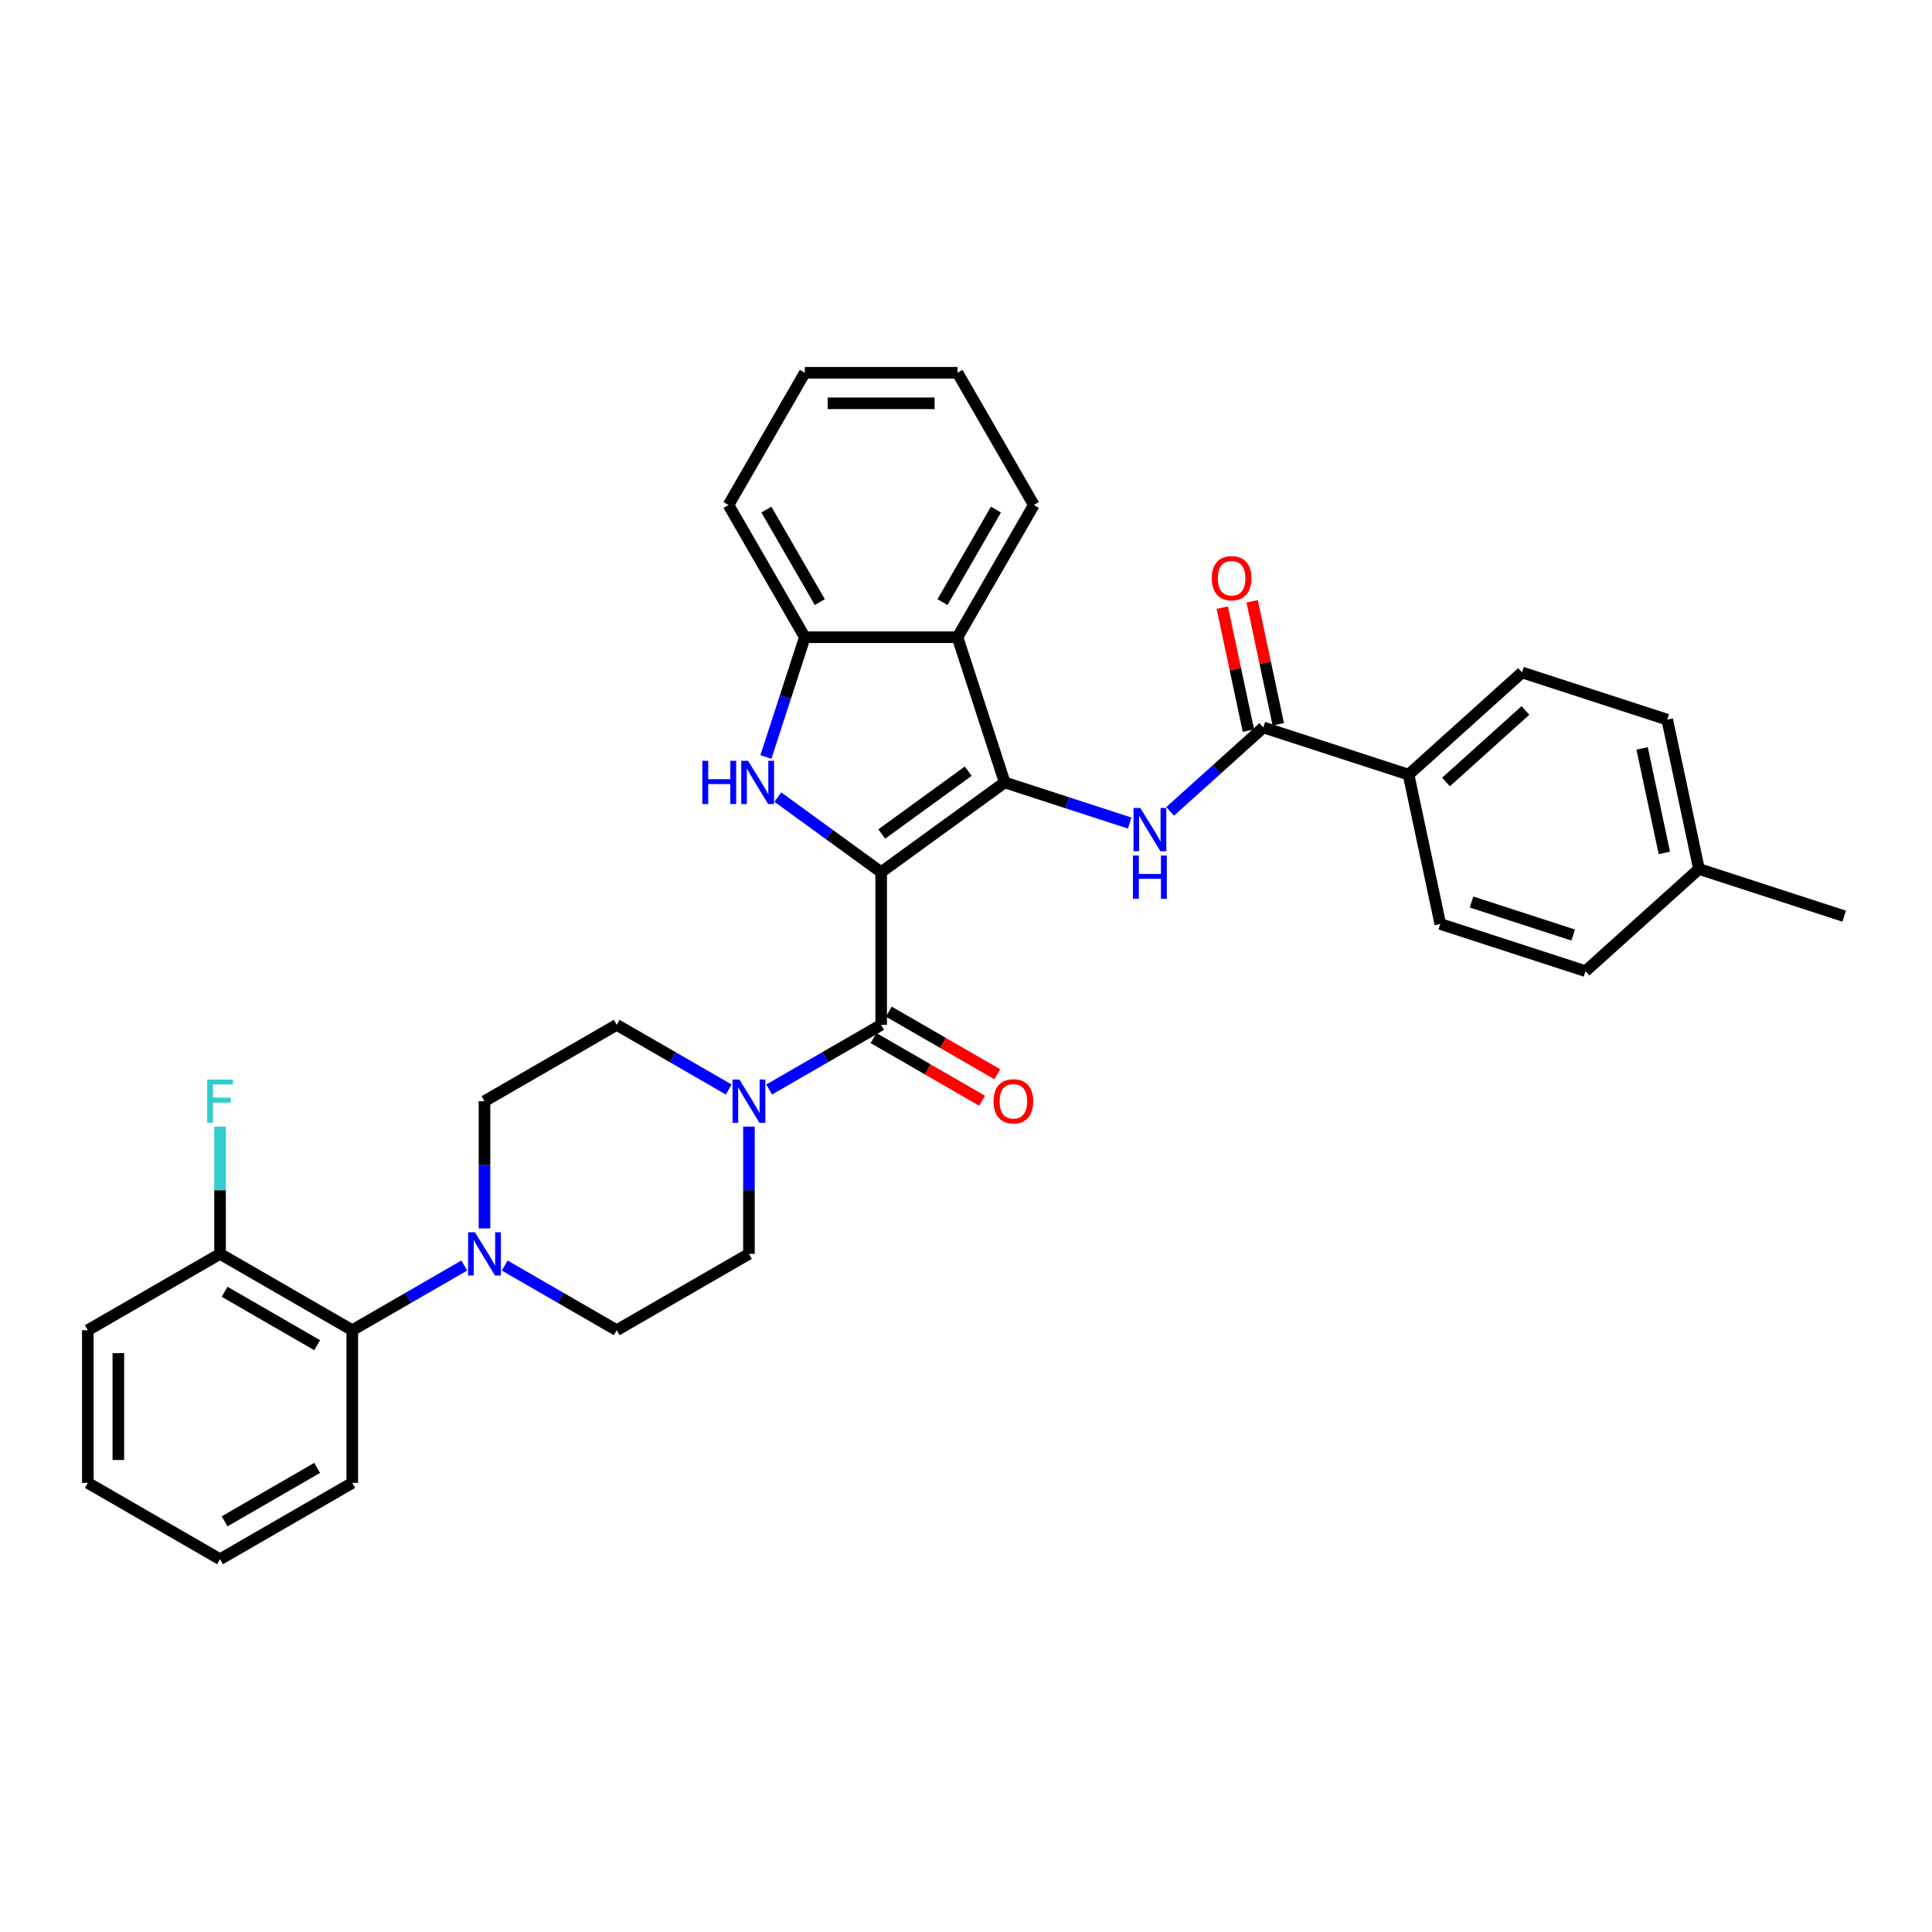 <?xml version='1.0' encoding='iso-8859-1'?>
<svg version='1.1' baseProfile='full'
              xmlns='http://www.w3.org/2000/svg'
                      xmlns:rdkit='http://www.rdkit.org/xml'
                      xmlns:xlink='http://www.w3.org/1999/xlink'
                  xml:space='preserve'
width='1000px' height='1000px' viewBox='0 0 1000 1000'>
<!-- END OF HEADER -->
<rect style='opacity:1.0;fill:#FFFFFF;stroke:none' width='1000' height='1000' x='0' y='0'> </rect>
<path class='bond-0' d='M 456.089,451.434 L 520.023,404.983' style='fill:none;fill-rule:evenodd;stroke:#000000;stroke-width:6px;stroke-linecap:butt;stroke-linejoin:miter;stroke-opacity:1' />
<path class='bond-0' d='M 456.389,431.679 L 501.143,399.164' style='fill:none;fill-rule:evenodd;stroke:#000000;stroke-width:6px;stroke-linecap:butt;stroke-linejoin:miter;stroke-opacity:1' />
<path class='bond-1' d='M 456.089,451.434 L 429.354,432.009' style='fill:none;fill-rule:evenodd;stroke:#000000;stroke-width:6px;stroke-linecap:butt;stroke-linejoin:miter;stroke-opacity:1' />
<path class='bond-1' d='M 429.354,432.009 L 402.618,412.585' style='fill:none;fill-rule:evenodd;stroke:#0000FF;stroke-width:6px;stroke-linecap:butt;stroke-linejoin:miter;stroke-opacity:1' />
<path class='bond-2' d='M 456.089,451.434 L 456.089,530.461' style='fill:none;fill-rule:evenodd;stroke:#000000;stroke-width:6px;stroke-linecap:butt;stroke-linejoin:miter;stroke-opacity:1' />
<path class='bond-3' d='M 520.023,404.983 L 552.371,415.494' style='fill:none;fill-rule:evenodd;stroke:#000000;stroke-width:6px;stroke-linecap:butt;stroke-linejoin:miter;stroke-opacity:1' />
<path class='bond-3' d='M 552.371,415.494 L 584.719,426.004' style='fill:none;fill-rule:evenodd;stroke:#0000FF;stroke-width:6px;stroke-linecap:butt;stroke-linejoin:miter;stroke-opacity:1' />
<path class='bond-4' d='M 520.023,404.983 L 495.602,329.824' style='fill:none;fill-rule:evenodd;stroke:#000000;stroke-width:6px;stroke-linecap:butt;stroke-linejoin:miter;stroke-opacity:1' />
<path class='bond-6' d='M 396.433,391.817 L 406.504,360.821' style='fill:none;fill-rule:evenodd;stroke:#0000FF;stroke-width:6px;stroke-linecap:butt;stroke-linejoin:miter;stroke-opacity:1' />
<path class='bond-6' d='M 406.504,360.821 L 416.576,329.824' style='fill:none;fill-rule:evenodd;stroke:#000000;stroke-width:6px;stroke-linecap:butt;stroke-linejoin:miter;stroke-opacity:1' />
<path class='bond-5' d='M 456.089,530.461 L 427.101,547.197' style='fill:none;fill-rule:evenodd;stroke:#000000;stroke-width:6px;stroke-linecap:butt;stroke-linejoin:miter;stroke-opacity:1' />
<path class='bond-5' d='M 427.101,547.197 L 398.113,563.933' style='fill:none;fill-rule:evenodd;stroke:#0000FF;stroke-width:6px;stroke-linecap:butt;stroke-linejoin:miter;stroke-opacity:1' />
<path class='bond-11' d='M 452.138,537.304 L 480.233,553.525' style='fill:none;fill-rule:evenodd;stroke:#000000;stroke-width:6px;stroke-linecap:butt;stroke-linejoin:miter;stroke-opacity:1' />
<path class='bond-11' d='M 480.233,553.525 L 508.328,569.746' style='fill:none;fill-rule:evenodd;stroke:#FF0000;stroke-width:6px;stroke-linecap:butt;stroke-linejoin:miter;stroke-opacity:1' />
<path class='bond-11' d='M 460.04,523.617 L 488.135,539.837' style='fill:none;fill-rule:evenodd;stroke:#000000;stroke-width:6px;stroke-linecap:butt;stroke-linejoin:miter;stroke-opacity:1' />
<path class='bond-11' d='M 488.135,539.837 L 516.23,556.058' style='fill:none;fill-rule:evenodd;stroke:#FF0000;stroke-width:6px;stroke-linecap:butt;stroke-linejoin:miter;stroke-opacity:1' />
<path class='bond-7' d='M 605.645,419.983 L 629.778,398.254' style='fill:none;fill-rule:evenodd;stroke:#0000FF;stroke-width:6px;stroke-linecap:butt;stroke-linejoin:miter;stroke-opacity:1' />
<path class='bond-7' d='M 629.778,398.254 L 653.91,376.525' style='fill:none;fill-rule:evenodd;stroke:#000000;stroke-width:6px;stroke-linecap:butt;stroke-linejoin:miter;stroke-opacity:1' />
<path class='bond-24' d='M 495.602,329.824 L 535.116,261.385' style='fill:none;fill-rule:evenodd;stroke:#000000;stroke-width:6px;stroke-linecap:butt;stroke-linejoin:miter;stroke-opacity:1' />
<path class='bond-24' d='M 487.842,311.656 L 515.501,263.748' style='fill:none;fill-rule:evenodd;stroke:#000000;stroke-width:6px;stroke-linecap:butt;stroke-linejoin:miter;stroke-opacity:1' />
<path class='bond-33' d='M 495.602,329.824 L 416.576,329.824' style='fill:none;fill-rule:evenodd;stroke:#000000;stroke-width:6px;stroke-linecap:butt;stroke-linejoin:miter;stroke-opacity:1' />
<path class='bond-12' d='M 377.187,563.933 L 348.199,547.197' style='fill:none;fill-rule:evenodd;stroke:#0000FF;stroke-width:6px;stroke-linecap:butt;stroke-linejoin:miter;stroke-opacity:1' />
<path class='bond-12' d='M 348.199,547.197 L 319.211,530.461' style='fill:none;fill-rule:evenodd;stroke:#000000;stroke-width:6px;stroke-linecap:butt;stroke-linejoin:miter;stroke-opacity:1' />
<path class='bond-13' d='M 387.65,583.14 L 387.65,616.07' style='fill:none;fill-rule:evenodd;stroke:#0000FF;stroke-width:6px;stroke-linecap:butt;stroke-linejoin:miter;stroke-opacity:1' />
<path class='bond-13' d='M 387.65,616.07 L 387.65,649.001' style='fill:none;fill-rule:evenodd;stroke:#000000;stroke-width:6px;stroke-linecap:butt;stroke-linejoin:miter;stroke-opacity:1' />
<path class='bond-25' d='M 416.576,329.824 L 377.062,261.385' style='fill:none;fill-rule:evenodd;stroke:#000000;stroke-width:6px;stroke-linecap:butt;stroke-linejoin:miter;stroke-opacity:1' />
<path class='bond-25' d='M 424.337,311.656 L 396.677,263.748' style='fill:none;fill-rule:evenodd;stroke:#000000;stroke-width:6px;stroke-linecap:butt;stroke-linejoin:miter;stroke-opacity:1' />
<path class='bond-10' d='M 653.91,376.525 L 729.069,400.945' style='fill:none;fill-rule:evenodd;stroke:#000000;stroke-width:6px;stroke-linecap:butt;stroke-linejoin:miter;stroke-opacity:1' />
<path class='bond-16' d='M 661.64,374.882 L 654.874,343.052' style='fill:none;fill-rule:evenodd;stroke:#000000;stroke-width:6px;stroke-linecap:butt;stroke-linejoin:miter;stroke-opacity:1' />
<path class='bond-16' d='M 654.874,343.052 L 648.109,311.222' style='fill:none;fill-rule:evenodd;stroke:#FF0000;stroke-width:6px;stroke-linecap:butt;stroke-linejoin:miter;stroke-opacity:1' />
<path class='bond-16' d='M 646.18,378.168 L 639.415,346.338' style='fill:none;fill-rule:evenodd;stroke:#000000;stroke-width:6px;stroke-linecap:butt;stroke-linejoin:miter;stroke-opacity:1' />
<path class='bond-16' d='M 639.415,346.338 L 632.649,314.508' style='fill:none;fill-rule:evenodd;stroke:#FF0000;stroke-width:6px;stroke-linecap:butt;stroke-linejoin:miter;stroke-opacity:1' />
<path class='bond-8' d='M 261.235,655.041 L 290.223,671.778' style='fill:none;fill-rule:evenodd;stroke:#0000FF;stroke-width:6px;stroke-linecap:butt;stroke-linejoin:miter;stroke-opacity:1' />
<path class='bond-8' d='M 290.223,671.778 L 319.211,688.514' style='fill:none;fill-rule:evenodd;stroke:#000000;stroke-width:6px;stroke-linecap:butt;stroke-linejoin:miter;stroke-opacity:1' />
<path class='bond-9' d='M 240.309,655.041 L 211.321,671.778' style='fill:none;fill-rule:evenodd;stroke:#0000FF;stroke-width:6px;stroke-linecap:butt;stroke-linejoin:miter;stroke-opacity:1' />
<path class='bond-9' d='M 211.321,671.778 L 182.333,688.514' style='fill:none;fill-rule:evenodd;stroke:#000000;stroke-width:6px;stroke-linecap:butt;stroke-linejoin:miter;stroke-opacity:1' />
<path class='bond-34' d='M 250.772,635.835 L 250.772,602.904' style='fill:none;fill-rule:evenodd;stroke:#0000FF;stroke-width:6px;stroke-linecap:butt;stroke-linejoin:miter;stroke-opacity:1' />
<path class='bond-34' d='M 250.772,602.904 L 250.772,569.974' style='fill:none;fill-rule:evenodd;stroke:#000000;stroke-width:6px;stroke-linecap:butt;stroke-linejoin:miter;stroke-opacity:1' />
<path class='bond-17' d='M 182.333,688.514 L 113.894,649.001' style='fill:none;fill-rule:evenodd;stroke:#000000;stroke-width:6px;stroke-linecap:butt;stroke-linejoin:miter;stroke-opacity:1' />
<path class='bond-17' d='M 164.164,696.275 L 116.257,668.615' style='fill:none;fill-rule:evenodd;stroke:#000000;stroke-width:6px;stroke-linecap:butt;stroke-linejoin:miter;stroke-opacity:1' />
<path class='bond-26' d='M 182.333,688.514 L 182.333,767.541' style='fill:none;fill-rule:evenodd;stroke:#000000;stroke-width:6px;stroke-linecap:butt;stroke-linejoin:miter;stroke-opacity:1' />
<path class='bond-18' d='M 729.069,400.945 L 787.797,348.066' style='fill:none;fill-rule:evenodd;stroke:#000000;stroke-width:6px;stroke-linecap:butt;stroke-linejoin:miter;stroke-opacity:1' />
<path class='bond-18' d='M 748.454,404.759 L 789.564,367.744' style='fill:none;fill-rule:evenodd;stroke:#000000;stroke-width:6px;stroke-linecap:butt;stroke-linejoin:miter;stroke-opacity:1' />
<path class='bond-19' d='M 729.069,400.945 L 745.5,478.245' style='fill:none;fill-rule:evenodd;stroke:#000000;stroke-width:6px;stroke-linecap:butt;stroke-linejoin:miter;stroke-opacity:1' />
<path class='bond-14' d='M 319.211,530.461 L 250.772,569.974' style='fill:none;fill-rule:evenodd;stroke:#000000;stroke-width:6px;stroke-linecap:butt;stroke-linejoin:miter;stroke-opacity:1' />
<path class='bond-15' d='M 387.65,649.001 L 319.211,688.514' style='fill:none;fill-rule:evenodd;stroke:#000000;stroke-width:6px;stroke-linecap:butt;stroke-linejoin:miter;stroke-opacity:1' />
<path class='bond-20' d='M 113.894,649.001 L 113.894,616.07' style='fill:none;fill-rule:evenodd;stroke:#000000;stroke-width:6px;stroke-linecap:butt;stroke-linejoin:miter;stroke-opacity:1' />
<path class='bond-20' d='M 113.894,616.07 L 113.894,583.14' style='fill:none;fill-rule:evenodd;stroke:#33CCCC;stroke-width:6px;stroke-linecap:butt;stroke-linejoin:miter;stroke-opacity:1' />
<path class='bond-27' d='M 113.894,649.001 L 45.455,688.514' style='fill:none;fill-rule:evenodd;stroke:#000000;stroke-width:6px;stroke-linecap:butt;stroke-linejoin:miter;stroke-opacity:1' />
<path class='bond-21' d='M 787.797,348.066 L 862.956,372.487' style='fill:none;fill-rule:evenodd;stroke:#000000;stroke-width:6px;stroke-linecap:butt;stroke-linejoin:miter;stroke-opacity:1' />
<path class='bond-22' d='M 745.5,478.245 L 820.658,502.665' style='fill:none;fill-rule:evenodd;stroke:#000000;stroke-width:6px;stroke-linecap:butt;stroke-linejoin:miter;stroke-opacity:1' />
<path class='bond-22' d='M 761.657,466.876 L 814.269,483.971' style='fill:none;fill-rule:evenodd;stroke:#000000;stroke-width:6px;stroke-linecap:butt;stroke-linejoin:miter;stroke-opacity:1' />
<path class='bond-36' d='M 862.956,372.487 L 879.387,449.786' style='fill:none;fill-rule:evenodd;stroke:#000000;stroke-width:6px;stroke-linecap:butt;stroke-linejoin:miter;stroke-opacity:1' />
<path class='bond-36' d='M 849.961,387.368 L 861.462,441.477' style='fill:none;fill-rule:evenodd;stroke:#000000;stroke-width:6px;stroke-linecap:butt;stroke-linejoin:miter;stroke-opacity:1' />
<path class='bond-23' d='M 820.658,502.665 L 879.387,449.786' style='fill:none;fill-rule:evenodd;stroke:#000000;stroke-width:6px;stroke-linecap:butt;stroke-linejoin:miter;stroke-opacity:1' />
<path class='bond-28' d='M 879.387,449.786 L 954.545,474.207' style='fill:none;fill-rule:evenodd;stroke:#000000;stroke-width:6px;stroke-linecap:butt;stroke-linejoin:miter;stroke-opacity:1' />
<path class='bond-29' d='M 535.116,261.385 L 495.602,192.946' style='fill:none;fill-rule:evenodd;stroke:#000000;stroke-width:6px;stroke-linecap:butt;stroke-linejoin:miter;stroke-opacity:1' />
<path class='bond-30' d='M 377.062,261.385 L 416.576,192.946' style='fill:none;fill-rule:evenodd;stroke:#000000;stroke-width:6px;stroke-linecap:butt;stroke-linejoin:miter;stroke-opacity:1' />
<path class='bond-31' d='M 182.333,767.541 L 113.894,807.054' style='fill:none;fill-rule:evenodd;stroke:#000000;stroke-width:6px;stroke-linecap:butt;stroke-linejoin:miter;stroke-opacity:1' />
<path class='bond-31' d='M 164.164,759.78 L 116.257,787.439' style='fill:none;fill-rule:evenodd;stroke:#000000;stroke-width:6px;stroke-linecap:butt;stroke-linejoin:miter;stroke-opacity:1' />
<path class='bond-37' d='M 45.455,688.514 L 45.455,767.541' style='fill:none;fill-rule:evenodd;stroke:#000000;stroke-width:6px;stroke-linecap:butt;stroke-linejoin:miter;stroke-opacity:1' />
<path class='bond-37' d='M 61.26,700.368 L 61.26,755.687' style='fill:none;fill-rule:evenodd;stroke:#000000;stroke-width:6px;stroke-linecap:butt;stroke-linejoin:miter;stroke-opacity:1' />
<path class='bond-35' d='M 495.602,192.946 L 416.576,192.946' style='fill:none;fill-rule:evenodd;stroke:#000000;stroke-width:6px;stroke-linecap:butt;stroke-linejoin:miter;stroke-opacity:1' />
<path class='bond-35' d='M 483.748,208.751 L 428.43,208.751' style='fill:none;fill-rule:evenodd;stroke:#000000;stroke-width:6px;stroke-linecap:butt;stroke-linejoin:miter;stroke-opacity:1' />
<path class='bond-32' d='M 113.894,807.054 L 45.455,767.541' style='fill:none;fill-rule:evenodd;stroke:#000000;stroke-width:6px;stroke-linecap:butt;stroke-linejoin:miter;stroke-opacity:1' />
<path  class='atom-2' d='M 363.532 393.793
L 366.566 393.793
L 366.566 403.308
L 378.009 403.308
L 378.009 393.793
L 381.044 393.793
L 381.044 416.173
L 378.009 416.173
L 378.009 405.837
L 366.566 405.837
L 366.566 416.173
L 363.532 416.173
L 363.532 393.793
' fill='#0000FF'/>
<path  class='atom-2' d='M 387.208 393.793
L 394.542 405.647
Q 395.269 406.817, 396.438 408.934
Q 397.608 411.052, 397.671 411.179
L 397.671 393.793
L 400.643 393.793
L 400.643 416.173
L 397.576 416.173
L 389.705 403.213
Q 388.789 401.696, 387.809 399.957
Q 386.86 398.218, 386.576 397.681
L 386.576 416.173
L 383.668 416.173
L 383.668 393.793
L 387.208 393.793
' fill='#0000FF'/>
<path  class='atom-4' d='M 590.235 418.214
L 597.568 430.068
Q 598.296 431.237, 599.465 433.355
Q 600.635 435.473, 600.698 435.599
L 600.698 418.214
L 603.669 418.214
L 603.669 440.594
L 600.603 440.594
L 592.732 427.634
Q 591.815 426.116, 590.835 424.378
Q 589.887 422.639, 589.603 422.102
L 589.603 440.594
L 586.694 440.594
L 586.694 418.214
L 590.235 418.214
' fill='#0000FF'/>
<path  class='atom-4' d='M 586.426 442.832
L 589.46 442.832
L 589.46 452.347
L 600.903 452.347
L 600.903 442.832
L 603.938 442.832
L 603.938 465.212
L 600.903 465.212
L 600.903 454.876
L 589.46 454.876
L 589.46 465.212
L 586.426 465.212
L 586.426 442.832
' fill='#0000FF'/>
<path  class='atom-6' d='M 382.703 558.784
L 390.037 570.638
Q 390.764 571.807, 391.933 573.925
Q 393.103 576.043, 393.166 576.17
L 393.166 558.784
L 396.138 558.784
L 396.138 581.164
L 393.071 581.164
L 385.2 568.204
Q 384.284 566.686, 383.304 564.948
Q 382.355 563.209, 382.071 562.672
L 382.071 581.164
L 379.163 581.164
L 379.163 558.784
L 382.703 558.784
' fill='#0000FF'/>
<path  class='atom-9' d='M 245.825 637.81
L 253.158 649.664
Q 253.885 650.834, 255.055 652.952
Q 256.225 655.07, 256.288 655.196
L 256.288 637.81
L 259.259 637.81
L 259.259 660.191
L 256.193 660.191
L 248.322 647.23
Q 247.405 645.713, 246.425 643.974
Q 245.477 642.236, 245.193 641.698
L 245.193 660.191
L 242.284 660.191
L 242.284 637.81
L 245.825 637.81
' fill='#0000FF'/>
<path  class='atom-12' d='M 514.255 570.037
Q 514.255 564.663, 516.91 561.66
Q 519.565 558.657, 524.528 558.657
Q 529.491 558.657, 532.146 561.66
Q 534.802 564.663, 534.802 570.037
Q 534.802 575.474, 532.115 578.572
Q 529.428 581.638, 524.528 581.638
Q 519.597 581.638, 516.91 578.572
Q 514.255 575.506, 514.255 570.037
M 524.528 579.109
Q 527.942 579.109, 529.776 576.833
Q 531.641 574.526, 531.641 570.037
Q 531.641 565.643, 529.776 563.43
Q 527.942 561.186, 524.528 561.186
Q 521.114 561.186, 519.249 563.399
Q 517.416 565.612, 517.416 570.037
Q 517.416 574.557, 519.249 576.833
Q 521.114 579.109, 524.528 579.109
' fill='#FF0000'/>
<path  class='atom-17' d='M 627.206 299.288
Q 627.206 293.914, 629.861 290.911
Q 632.517 287.908, 637.48 287.908
Q 642.442 287.908, 645.098 290.911
Q 647.753 293.914, 647.753 299.288
Q 647.753 304.725, 645.066 307.823
Q 642.379 310.889, 637.48 310.889
Q 632.548 310.889, 629.861 307.823
Q 627.206 304.757, 627.206 299.288
M 637.48 308.36
Q 640.894 308.36, 642.727 306.084
Q 644.592 303.777, 644.592 299.288
Q 644.592 294.894, 642.727 292.681
Q 640.894 290.437, 637.48 290.437
Q 634.066 290.437, 632.201 292.65
Q 630.367 294.863, 630.367 299.288
Q 630.367 303.808, 632.201 306.084
Q 634.066 308.36, 637.48 308.36
' fill='#FF0000'/>
<path  class='atom-21' d='M 107.24 558.784
L 120.548 558.784
L 120.548 561.344
L 110.243 561.344
L 110.243 568.14
L 119.41 568.14
L 119.41 570.733
L 110.243 570.733
L 110.243 581.164
L 107.24 581.164
L 107.24 558.784
' fill='#33CCCC'/>
</svg>
